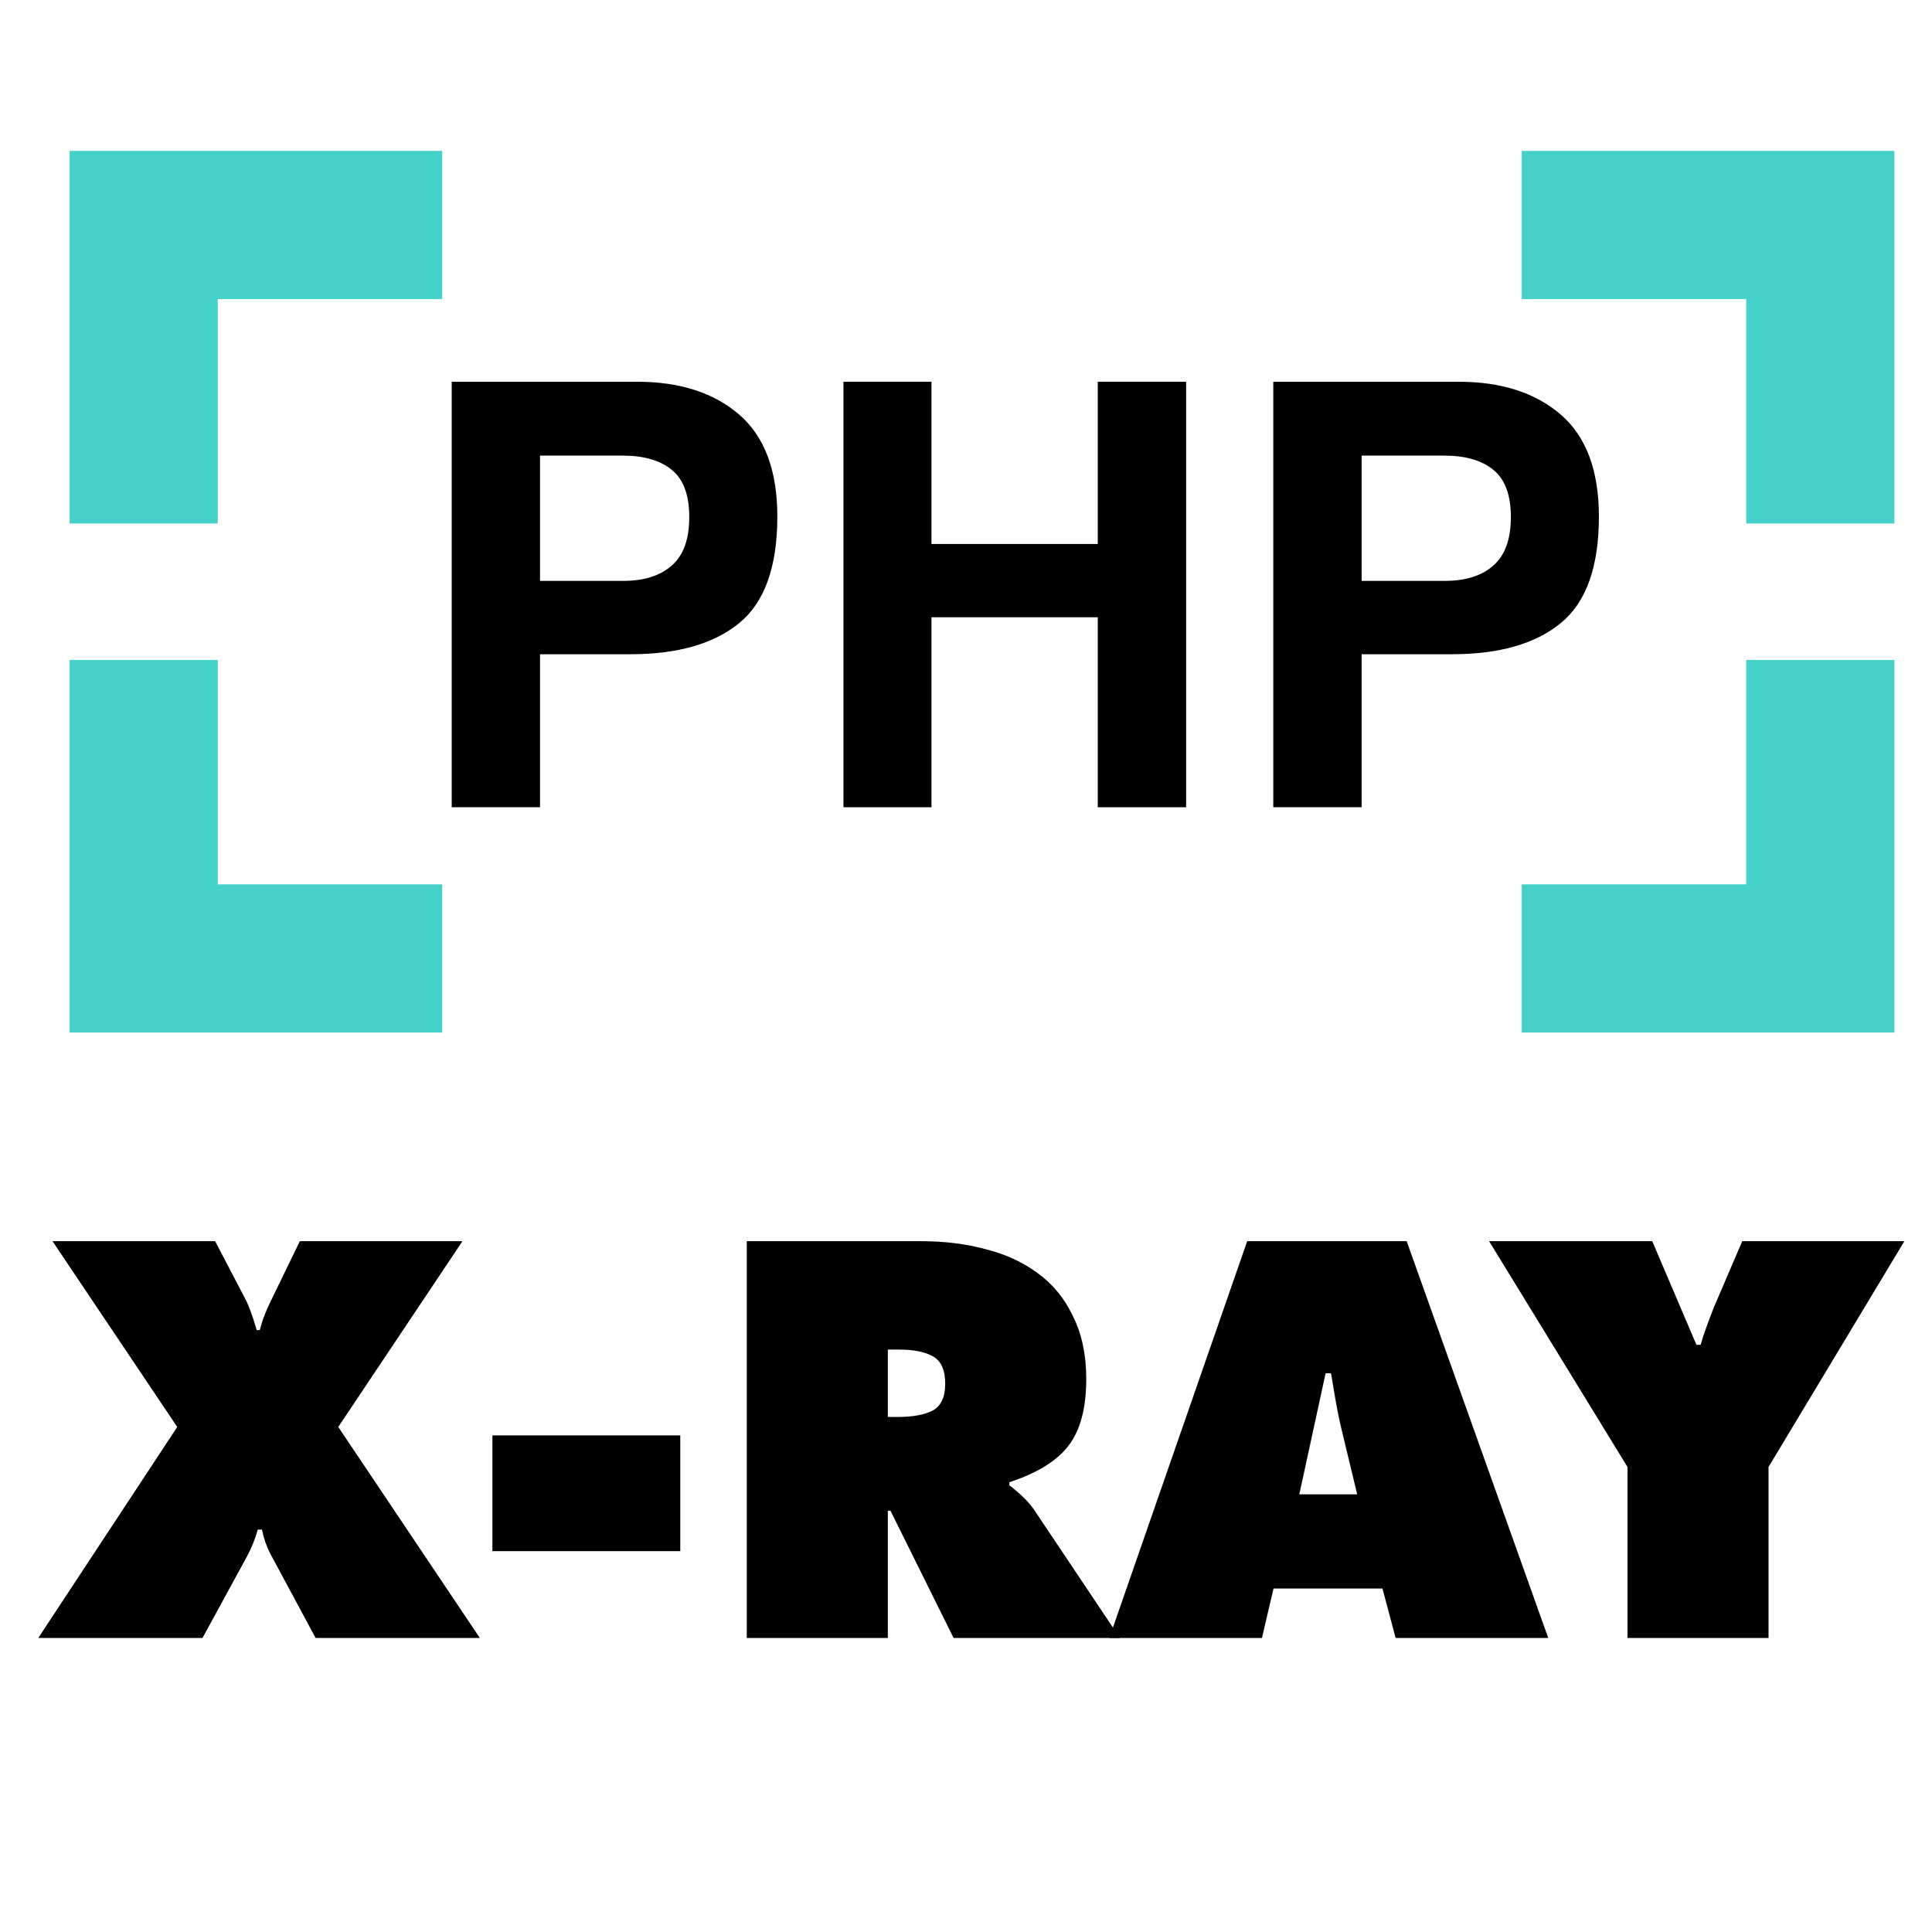 <svg width="46" height="46" viewBox="0 0 46 46" fill="none" xmlns="http://www.w3.org/2000/svg">
 <path d="M7.139 29.552L6.488 30.893C6.337 31.193 6.237 31.452 6.187 31.669H6.112C6.011 31.319 5.915 31.06 5.823 30.893L5.122 29.552H1.25L4.22 33.975L0.911 39H4.821L5.874 37.07C5.991 36.853 6.078 36.636 6.137 36.419H6.237C6.279 36.627 6.346 36.82 6.437 36.995L7.515 39H11.425L8.054 33.975L11.011 29.552H7.139Z" fill="black"/>
 <path d="M16.411 12.312C16.411 11.785 16.272 11.41 15.992 11.185C15.717 10.961 15.33 10.848 14.831 10.848H12.858V13.831H14.831C15.33 13.831 15.717 13.71 15.992 13.467C16.272 13.224 16.411 12.839 16.411 12.312ZM18.508 12.299C18.508 13.495 18.205 14.34 17.601 14.835C16.996 15.33 16.132 15.577 15.009 15.577H12.858V19.22H10.755V9.089H15.167C16.185 9.089 16.996 9.35 17.601 9.872C18.205 10.395 18.508 11.204 18.508 12.299Z" fill="black"/>
 <path d="M20.082 19.22V9.089H22.178V12.952H26.137V9.089H28.241V19.22H26.137V14.697H22.178V19.22H20.082Z" fill="black"/>
 <path d="M35.973 12.312C35.973 11.785 35.833 11.41 35.554 11.185C35.279 10.961 34.892 10.848 34.392 10.848H32.42V13.831H34.392C34.892 13.831 35.279 13.71 35.554 13.467C35.833 13.224 35.973 12.839 35.973 12.312ZM38.069 12.299C38.069 13.495 37.767 14.34 37.162 14.835C36.557 15.33 35.694 15.577 34.571 15.577H32.42V19.22H30.316V9.089H34.729C35.746 9.089 36.557 9.35 37.162 9.872C37.767 10.395 38.069 11.204 38.069 12.299Z" fill="black"/>
 <path d="M11.724 36.932H16.197V34.176H11.724V36.932Z" fill="black"/>
 <path d="M17.78 39H21.139V35.968H21.201L22.705 39H26.665L24.61 35.93C24.493 35.763 24.317 35.587 24.083 35.404L24.033 35.366V35.291C24.693 35.074 25.161 34.785 25.437 34.426C25.721 34.059 25.863 33.528 25.863 32.835C25.863 32.258 25.758 31.761 25.549 31.344C25.349 30.918 25.069 30.575 24.71 30.316C24.351 30.049 23.933 29.857 23.457 29.74C22.989 29.614 22.48 29.552 21.928 29.552H17.78V39ZM21.139 32.133H21.402C21.753 32.133 22.024 32.187 22.216 32.296C22.408 32.405 22.505 32.622 22.505 32.948C22.505 33.265 22.404 33.478 22.204 33.587C22.003 33.687 21.728 33.737 21.377 33.737H21.139V32.133Z" fill="black"/>
 <path d="M30.322 37.822H32.916L33.229 39H36.863L33.492 29.552H29.695L26.412 39H30.046L30.322 37.822ZM30.936 35.579L31.562 32.697H31.688L31.7 32.747C31.784 33.273 31.855 33.662 31.913 33.913L32.314 35.579H30.936Z" fill="black"/>
 <path d="M35.455 29.552L38.75 34.928V39H42.108V34.928L45.342 29.552H41.482L40.805 31.131C40.747 31.273 40.663 31.498 40.555 31.807L40.492 32.02H40.392L39.339 29.552H35.455Z" fill="black"/>
 <path d="M3.065 11.056H3.777V5.713H9.121V5H3.065V11.056Z" fill="black" stroke="#45D0C8" stroke-width="2.815"/>
 <path d="M37.64 5V5.713H42.984V11.056H43.696V5H37.64Z" fill="black" stroke="#45D0C8" stroke-width="2.815"/>
 <path d="M3.777 17.12H3.065V23.177H9.121V22.464H3.777V17.12Z" fill="black" stroke="#45D0C8" stroke-width="2.815"/>
 <path d="M42.984 22.464H37.64V23.177H43.696V17.12H42.984V22.464Z" fill="black" stroke="#45D0C8" stroke-width="2.815"/>
</svg>
